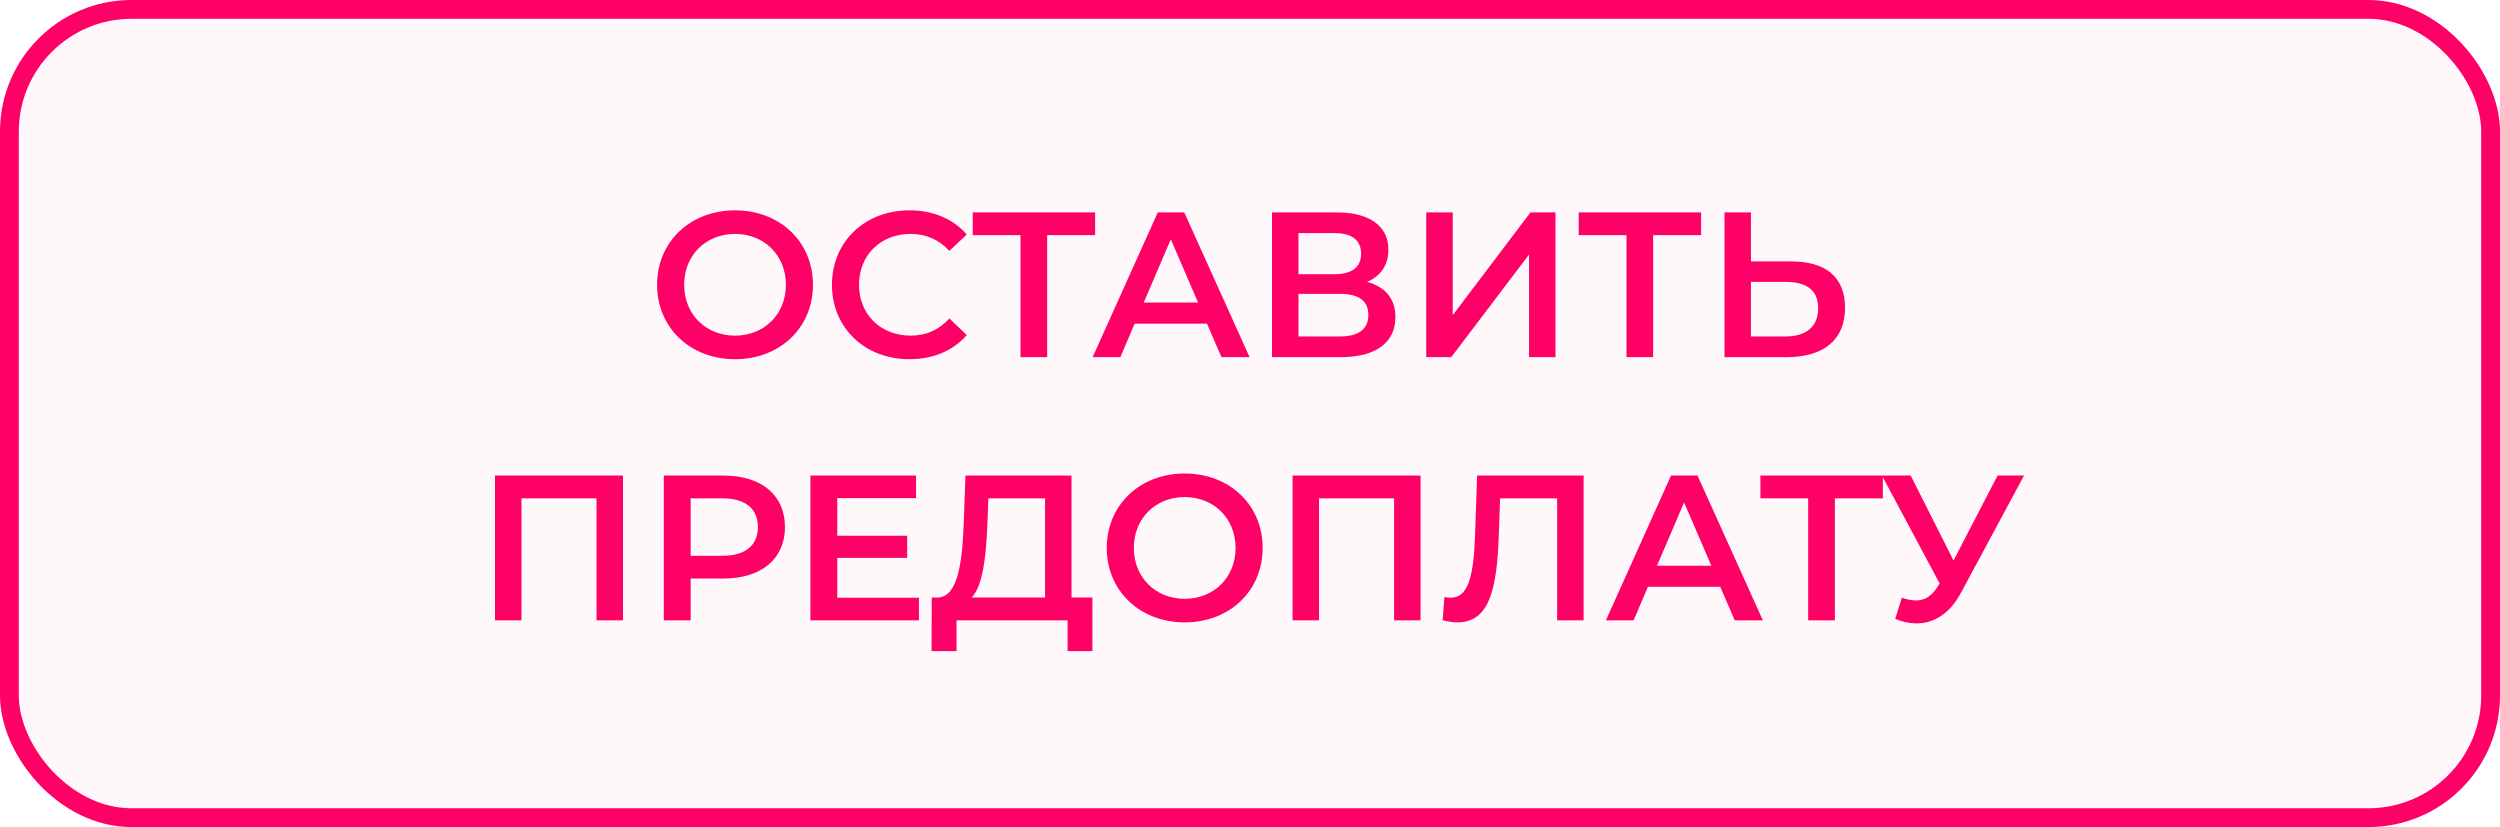 <?xml version="1.0" encoding="UTF-8"?> <svg xmlns="http://www.w3.org/2000/svg" width="133" height="44" viewBox="0 0 133 44" fill="none"> <rect x="0.5" y="0.5" width="132" height="43" rx="6.5" fill="#FE0066" fill-opacity="0.03" stroke="#FE0066"></rect> <path d="M39.103 19.11C41.49 19.11 43.25 17.438 43.25 15.15C43.25 12.862 41.49 11.19 39.103 11.19C36.716 11.19 34.956 12.873 34.956 15.15C34.956 17.427 36.716 19.11 39.103 19.11ZM39.103 17.856C37.552 17.856 36.397 16.723 36.397 15.15C36.397 13.577 37.552 12.444 39.103 12.444C40.654 12.444 41.809 13.577 41.809 15.15C41.809 16.723 40.654 17.856 39.103 17.856ZM48.373 19.11C49.638 19.11 50.716 18.659 51.431 17.823L50.507 16.943C49.946 17.559 49.253 17.856 48.45 17.856C46.855 17.856 45.7 16.734 45.7 15.15C45.7 13.566 46.855 12.444 48.45 12.444C49.253 12.444 49.946 12.741 50.507 13.346L51.431 12.477C50.716 11.641 49.638 11.19 48.384 11.19C46.019 11.19 44.259 12.851 44.259 15.15C44.259 17.449 46.019 19.11 48.373 19.11ZM58.261 11.3H51.749V12.51H54.29V19H55.709V12.51H58.261V11.3ZM64.982 19H66.478L63.002 11.3H61.594L58.129 19H59.603L60.362 17.218H64.212L64.982 19ZM60.846 16.096L62.287 12.73L63.739 16.096H60.846ZM72.73 14.996C73.445 14.688 73.863 14.105 73.863 13.28C73.863 12.004 72.829 11.3 71.113 11.3H67.67V19H71.322C73.236 19 74.237 18.197 74.237 16.866C74.237 15.898 73.698 15.26 72.73 14.996ZM69.078 12.4H70.992C71.916 12.4 72.411 12.774 72.411 13.5C72.411 14.215 71.916 14.589 70.992 14.589H69.078V12.4ZM71.278 17.9H69.078V15.634H71.278C72.268 15.634 72.796 15.986 72.796 16.756C72.796 17.526 72.268 17.9 71.278 17.9ZM75.877 19H77.208L81.344 13.544V19H82.752V11.3H81.421L77.285 16.767V11.3H75.877V19ZM90.499 11.3H83.987V12.51H86.528V19H87.947V12.51H90.499V11.3ZM95.285 13.907H93.151V11.3H91.743V19H95.054C97.001 19 98.156 18.098 98.156 16.371C98.156 14.732 97.122 13.907 95.285 13.907ZM94.988 17.9H93.151V14.996H94.988C96.099 14.996 96.726 15.425 96.726 16.393C96.726 17.383 96.088 17.9 94.988 17.9ZM26.334 25.3V33H27.742V26.51H31.735V33H33.143V25.3H26.334ZM38.482 25.3H35.314V33H36.744V30.778H38.482C40.506 30.778 41.76 29.733 41.76 28.039C41.76 26.334 40.506 25.3 38.482 25.3ZM38.416 29.568H36.744V26.51H38.416C39.67 26.51 40.319 27.071 40.319 28.039C40.319 29.007 39.67 29.568 38.416 29.568ZM44.543 31.801V29.678H48.261V28.501H44.543V26.499H48.734V25.3H43.113V33H48.888V31.801H44.543ZM57.005 31.79V25.3H51.362L51.274 27.742C51.197 29.997 50.944 31.746 49.899 31.79H49.569L49.558 34.639H50.889V33H56.796V34.639H58.116V31.79H57.005ZM52.528 27.874L52.583 26.51H55.597V31.79H51.692C52.286 31.174 52.462 29.623 52.528 27.874ZM63.026 33.11C65.413 33.11 67.173 31.438 67.173 29.15C67.173 26.862 65.413 25.19 63.026 25.19C60.639 25.19 58.879 26.873 58.879 29.15C58.879 31.427 60.639 33.11 63.026 33.11ZM63.026 31.856C61.475 31.856 60.32 30.723 60.32 29.15C60.32 27.577 61.475 26.444 63.026 26.444C64.577 26.444 65.732 27.577 65.732 29.15C65.732 30.723 64.577 31.856 63.026 31.856ZM68.765 25.3V33H70.173V26.51H74.166V33H75.574V25.3H68.765ZM78.583 25.3L78.473 28.49C78.396 30.657 78.11 31.801 77.175 31.801C77.054 31.801 76.955 31.79 76.845 31.757L76.746 33C77.043 33.066 77.285 33.11 77.527 33.11C79.188 33.11 79.639 31.471 79.738 28.435L79.804 26.51H82.84V33H84.248V25.3H78.583ZM92.288 33H93.784L90.308 25.3H88.9L85.435 33H86.909L87.668 31.218H91.518L92.288 33ZM88.152 30.096L89.593 26.73L91.045 30.096H88.152ZM100.166 25.3H93.654V26.51H96.195V33H97.615V26.51H100.166V25.3ZM106.27 25.3L103.927 29.821L101.65 25.3H100.121L103.19 31.042L103.069 31.229C102.75 31.735 102.376 31.944 101.925 31.944C101.694 31.944 101.452 31.889 101.177 31.801L100.825 32.923C101.21 33.088 101.595 33.165 101.958 33.165C102.893 33.165 103.74 32.637 104.334 31.515L107.678 25.3H106.27Z" fill="#FE0066"></path> </svg> 